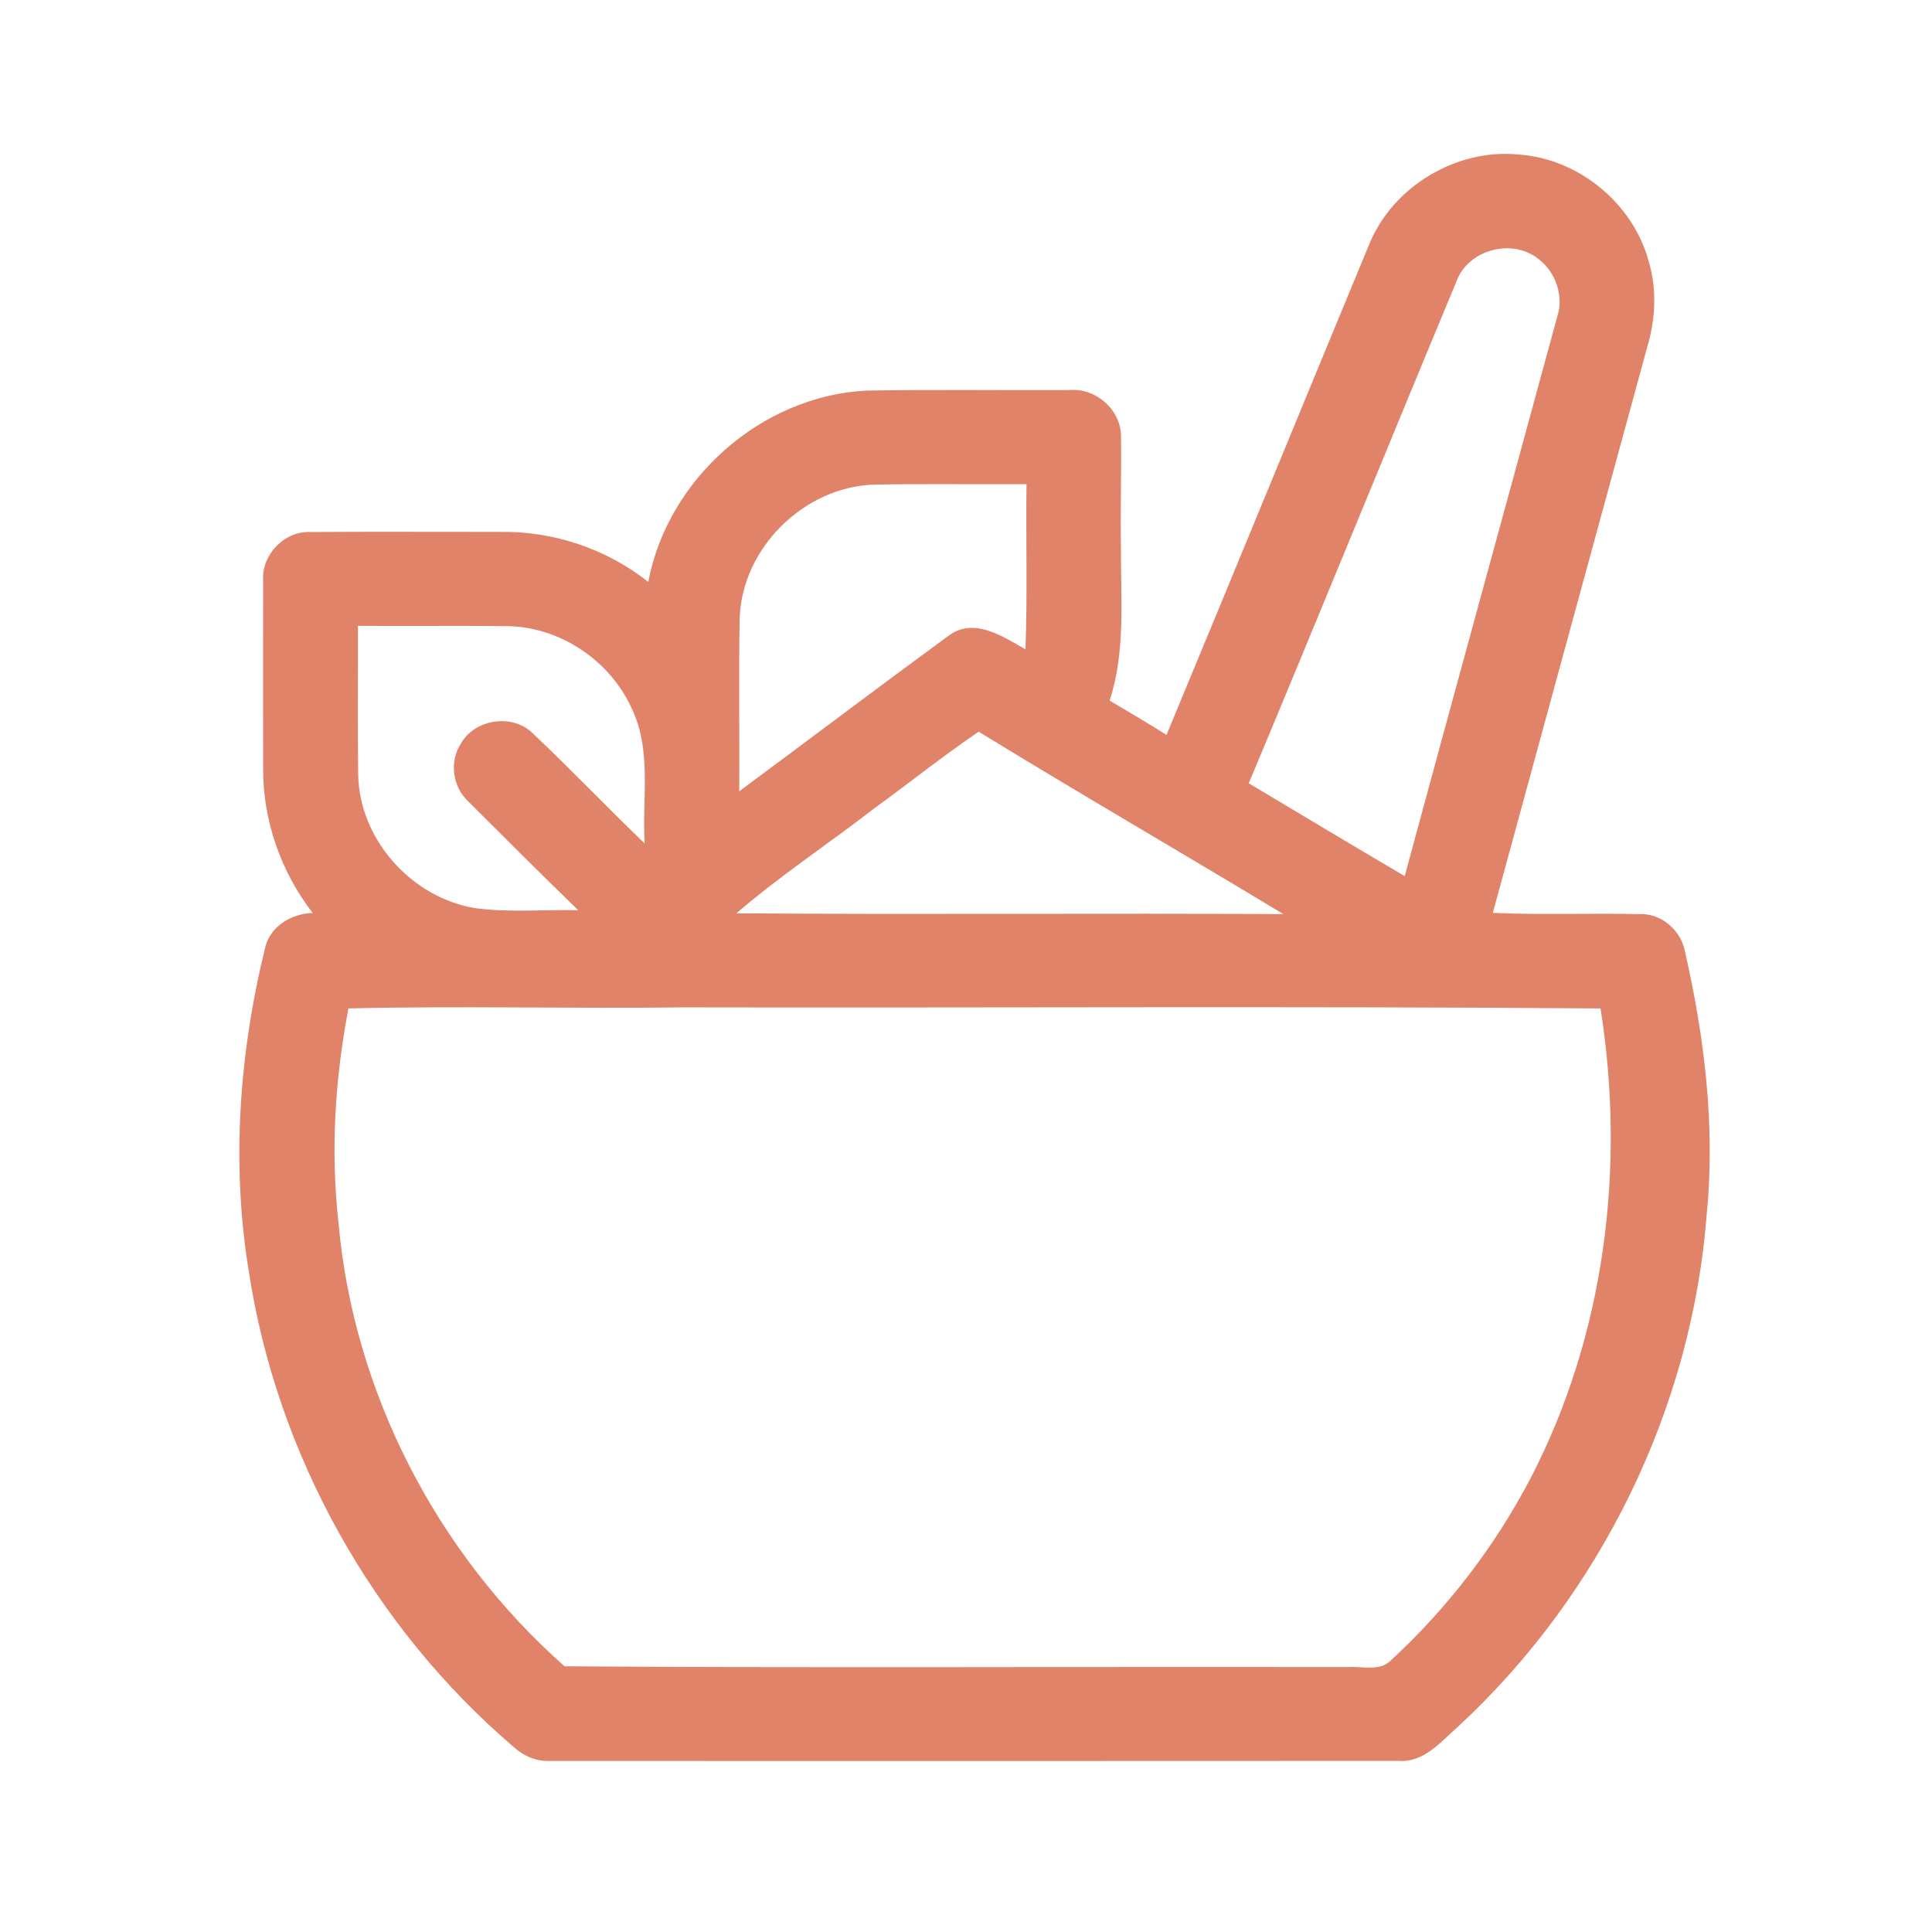 <svg xmlns="http://www.w3.org/2000/svg" width="113" height="113" viewBox="0 0 113 113" fill="none"><path d="M80.081 14.296C81.454 10.918 85.171 8.675 88.826 9.039C92.34 9.281 95.513 11.899 96.427 15.273C96.911 16.889 96.837 18.622 96.364 20.227C93.346 31.282 90.324 42.334 87.313 53.394C90.165 53.519 93.024 53.401 95.879 53.464C97.163 53.405 98.321 54.411 98.55 55.648C99.704 60.697 100.333 65.911 99.819 71.084C98.938 82.375 93.638 93.244 85.3 100.969C84.291 101.85 83.296 103.106 81.801 102.992C65.271 103.003 48.74 103 32.21 102.996C31.411 103.04 30.656 102.728 30.072 102.203C21.805 95.146 16.204 85.1 14.558 74.396C13.512 68.055 13.992 61.541 15.535 55.321C15.875 54.124 17.088 53.438 18.287 53.397C16.437 51 15.38 48.007 15.391 44.982C15.387 41.31 15.383 37.638 15.391 33.97C15.283 32.479 16.6 31.069 18.113 31.117C21.831 31.091 25.548 31.113 29.265 31.11C32.376 31.058 35.483 32.108 37.917 34.036C39.049 28.018 44.52 23.145 50.701 22.844C54.644 22.778 58.59 22.833 62.533 22.815C64.076 22.668 65.559 23.957 65.567 25.503C65.593 27.713 65.526 29.924 65.563 32.134C65.548 35.086 65.837 38.119 64.901 40.976C66.014 41.633 67.131 42.29 68.226 42.984C72.199 33.43 76.12 23.854 80.081 14.296ZM85.193 16.445C81.121 26.223 77.133 36.041 73.038 45.812C76.072 47.633 79.112 49.447 82.16 51.242C85.112 40.333 88.112 29.435 91.078 18.53C91.478 17.315 90.997 15.923 89.987 15.152C88.459 13.911 85.874 14.59 85.193 16.445ZM43.262 36.177C43.199 39.544 43.262 42.911 43.236 46.282C47.312 43.263 51.359 40.201 55.45 37.205C56.933 36.059 58.642 37.216 59.978 37.98C60.1 34.763 59.996 31.543 60.04 28.323C57.055 28.337 54.07 28.286 51.089 28.345C46.976 28.499 43.388 32.094 43.262 36.177ZM20.935 36.606C20.946 39.518 20.909 42.426 20.95 45.334C21.032 49.098 24.053 52.49 27.778 53.115C29.779 53.383 31.806 53.195 33.819 53.236C31.644 51.128 29.502 48.988 27.36 46.847C26.454 45.984 26.277 44.515 26.968 43.469C27.775 42.081 29.872 41.736 31.078 42.812C33.331 44.938 35.472 47.185 37.706 49.333C37.544 46.7 38.139 43.895 36.944 41.427C35.679 38.633 32.739 36.647 29.635 36.621C26.735 36.592 23.835 36.628 20.935 36.606ZM51.145 47.273C48.474 49.344 45.629 51.209 43.073 53.419C53.737 53.496 64.401 53.405 75.062 53.464C69.136 49.883 63.144 46.417 57.244 42.797C55.154 44.211 53.186 45.793 51.145 47.273ZM20.381 58.982C19.593 63.084 19.334 67.299 19.792 71.455C20.658 81.387 25.529 90.835 33.02 97.459C48.282 97.569 63.551 97.47 78.816 97.507C79.663 97.437 80.721 97.793 81.38 97.084C84.679 94.04 87.446 90.427 89.521 86.458C93.878 78.068 95.088 68.257 93.612 58.982C75.731 58.843 57.847 58.956 39.963 58.92C33.438 59.004 26.905 58.824 20.381 58.982Z" fill="#E18369"></path></svg>